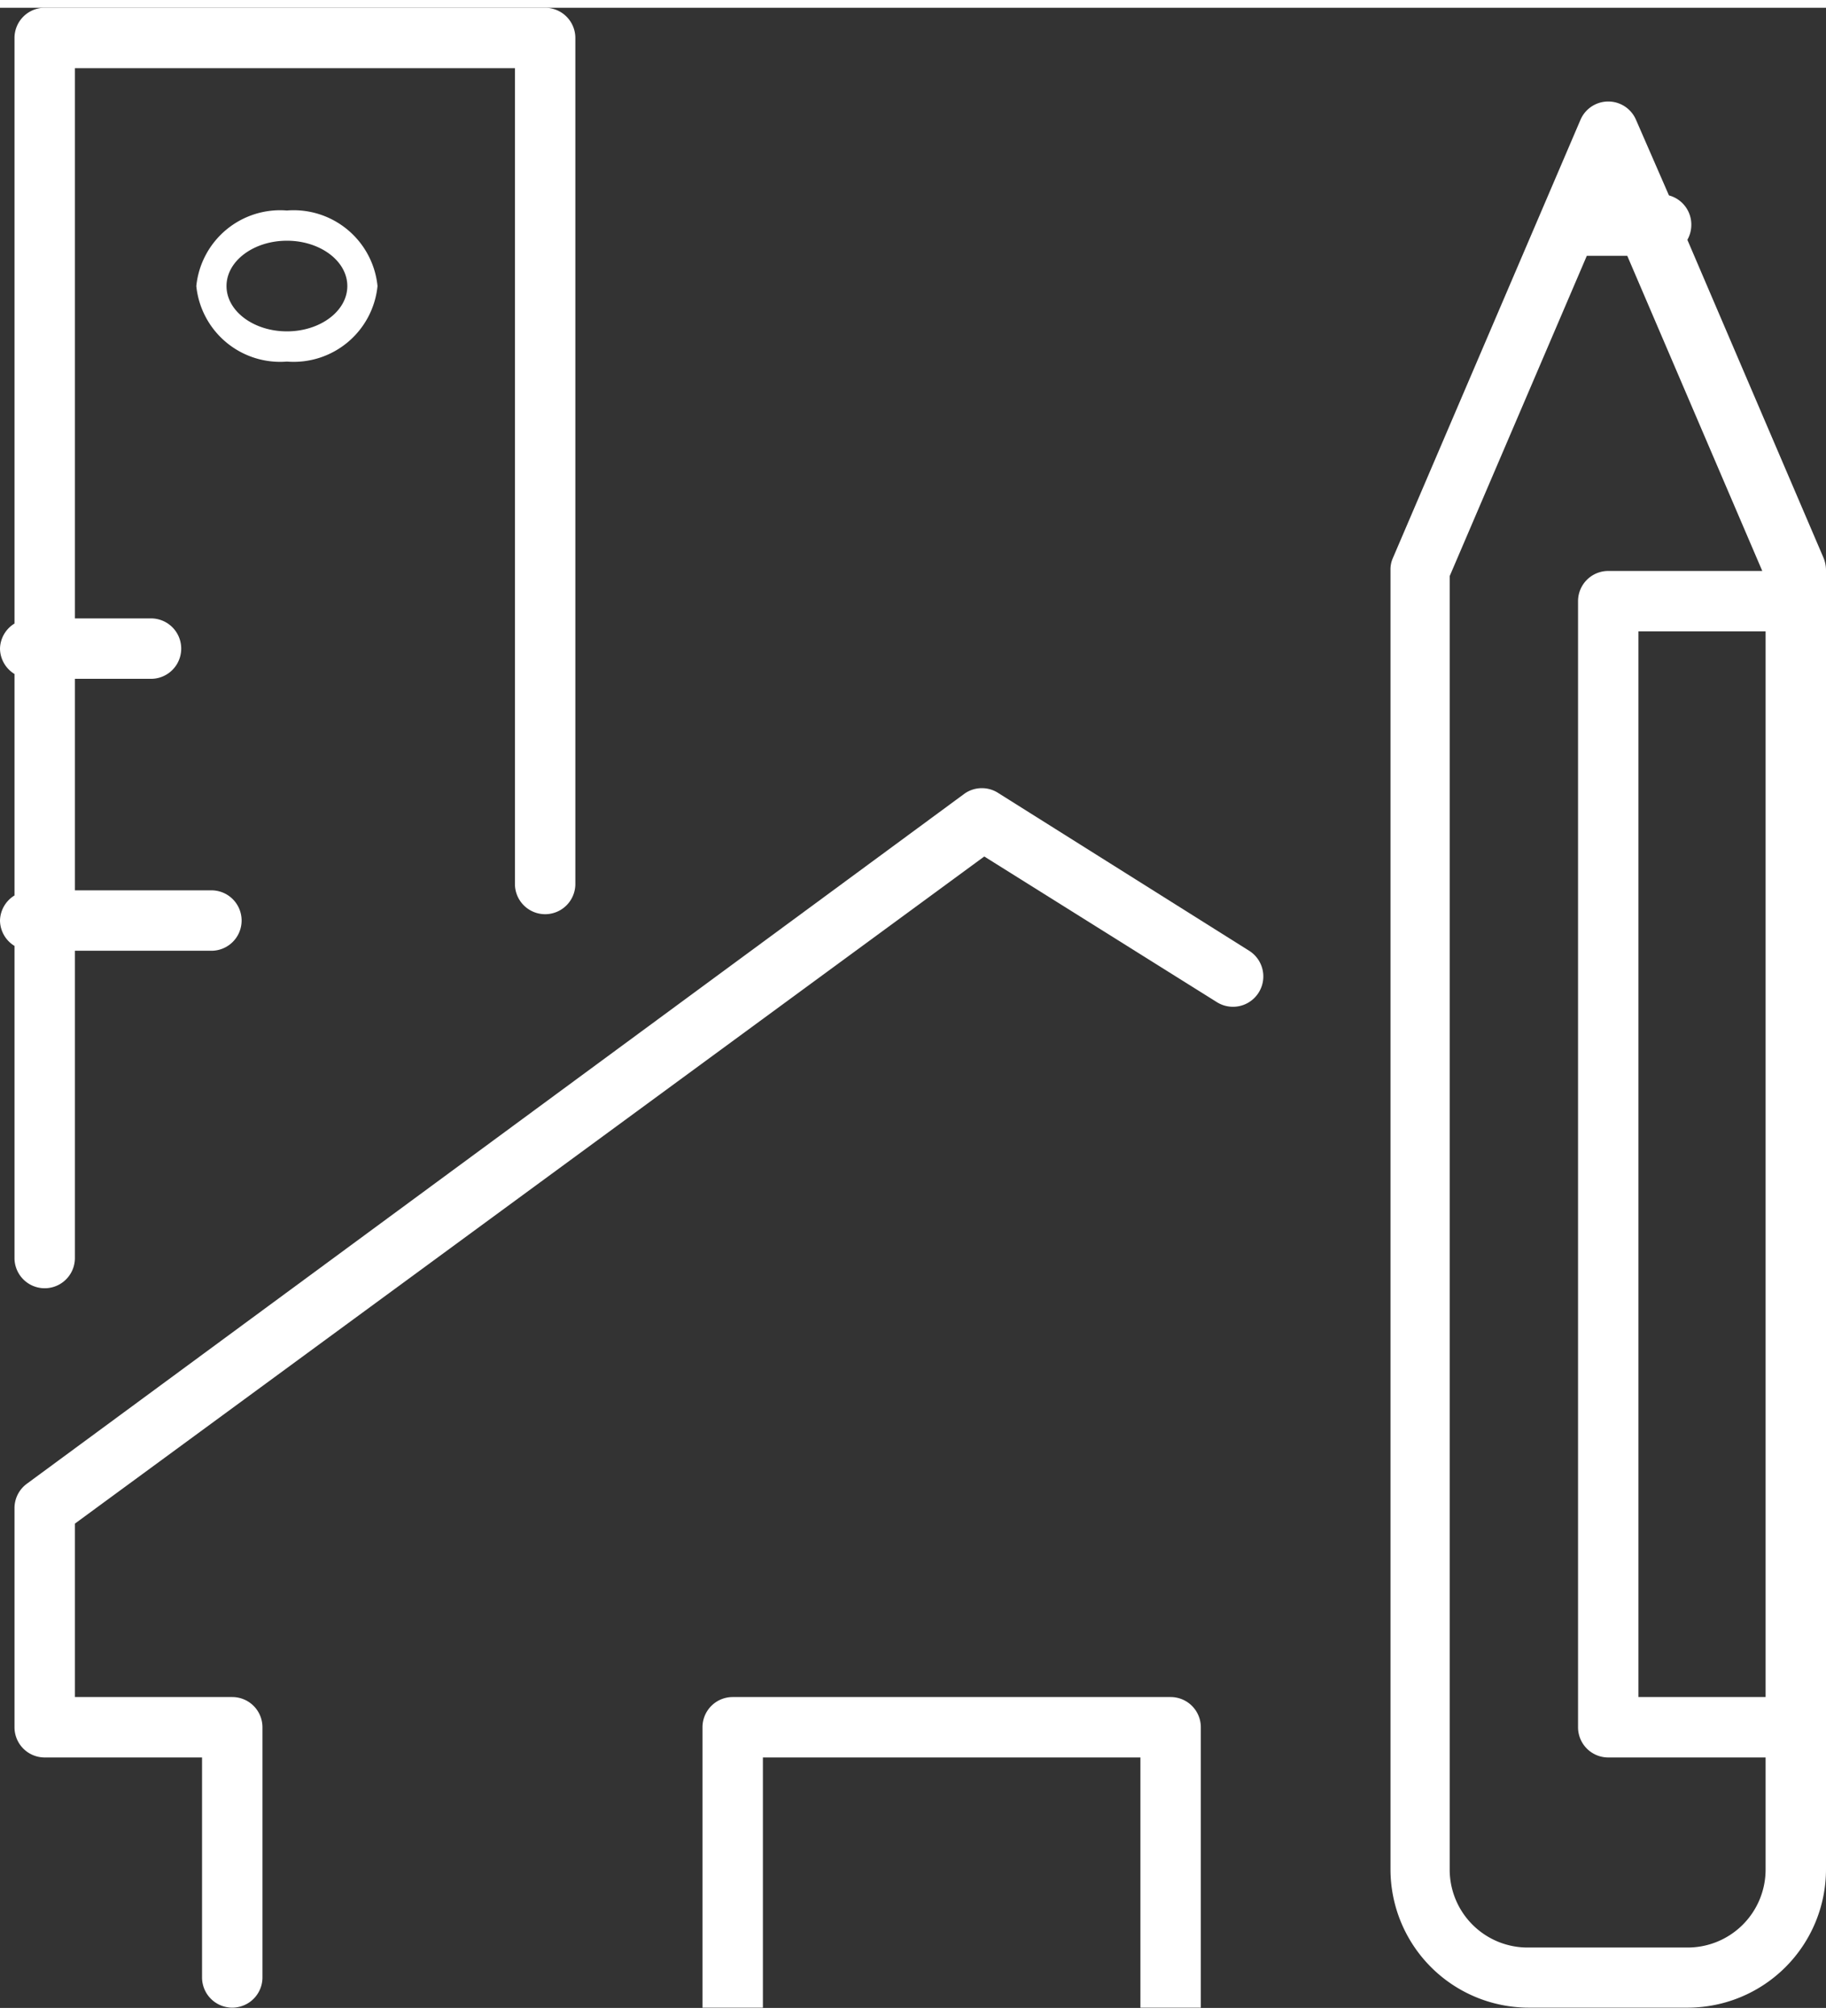<?xml version="1.0"?>
<svg xmlns="http://www.w3.org/2000/svg" id="Ebene_1" data-name="Ebene 1" viewBox="0 0 60.46 66.2" width="58" height="64"><rect x="0" y="0" width="60.46" height="66.2" fill="#333333" stroke="none"/><defs><style>.cls-1{fill:#fff;}</style></defs><path class="cls-1" d="M60.38,18.21,55.87,7.68A1,1,0,0,0,56,7.21a1,1,0,0,0-.74-1L54.17,3.71a1,1,0,0,0-1.84,0l-6.21,14.5a.92.92,0,0,0-.08.4v43a4.58,4.58,0,0,0,4.57,4.58h5.28a4.58,4.58,0,0,0,4.57-4.58v-43A1.1,1.1,0,0,0,60.38,18.21Zm-1.92,37.7H54.25V20.64h4.21ZM55.89,64.2H50.61A2.58,2.58,0,0,1,48,61.62V18.81l4.54-10.6h1.34l4.47,10.43H53.25a1,1,0,0,0-1,1V56.91a1,1,0,0,0,1,1h5.21v3.71A2.58,2.58,0,0,1,55.89,64.2Z"/><path class="cls-1" d="M.48,41.38a1,1,0,0,0,2,0V31.21H7a1,1,0,0,0,0-2H2.48v-7H5a1,1,0,0,0,0-2H2.48V2H17.05V29a1,1,0,0,0,2,0V1a1,1,0,0,0-1-1H1.48a1,1,0,0,0-1,1V20.38a1,1,0,0,0-.48.83,1,1,0,0,0,.48.84v7.33a1,1,0,0,0-.48.83,1,1,0,0,0,.48.84Z"/><path class="cls-1" d="M6.5,9.21a2.79,2.79,0,0,0,3,2.5,2.79,2.79,0,0,0,3-2.5,2.79,2.79,0,0,0-3-2.5A2.79,2.79,0,0,0,6.5,9.21Zm5,0c0,.83-.9,1.5-2,1.5s-2-.67-2-1.5.9-1.5,2-1.5S11.5,8.38,11.5,9.21Z"/><path class="cls-1" d="M41.36,31.21,33.07,26a1,1,0,0,0-1.12,0L.89,48.85a1,1,0,0,0-.41.81v7.25a1,1,0,0,0,1,1H6.69v7.28a1,1,0,0,0,2,0V56.91a1,1,0,0,0-1-1H2.48V50.17L32.59,28.09l7.7,4.82a1,1,0,0,0,1.07-1.7Z"/><path class="cls-1" d="M38.76,55.91H24.26a1,1,0,0,0-1,1v9.28h2V57.91h12.5v8.28h2V56.91A1,1,0,0,0,38.76,55.91Z"/></svg>
